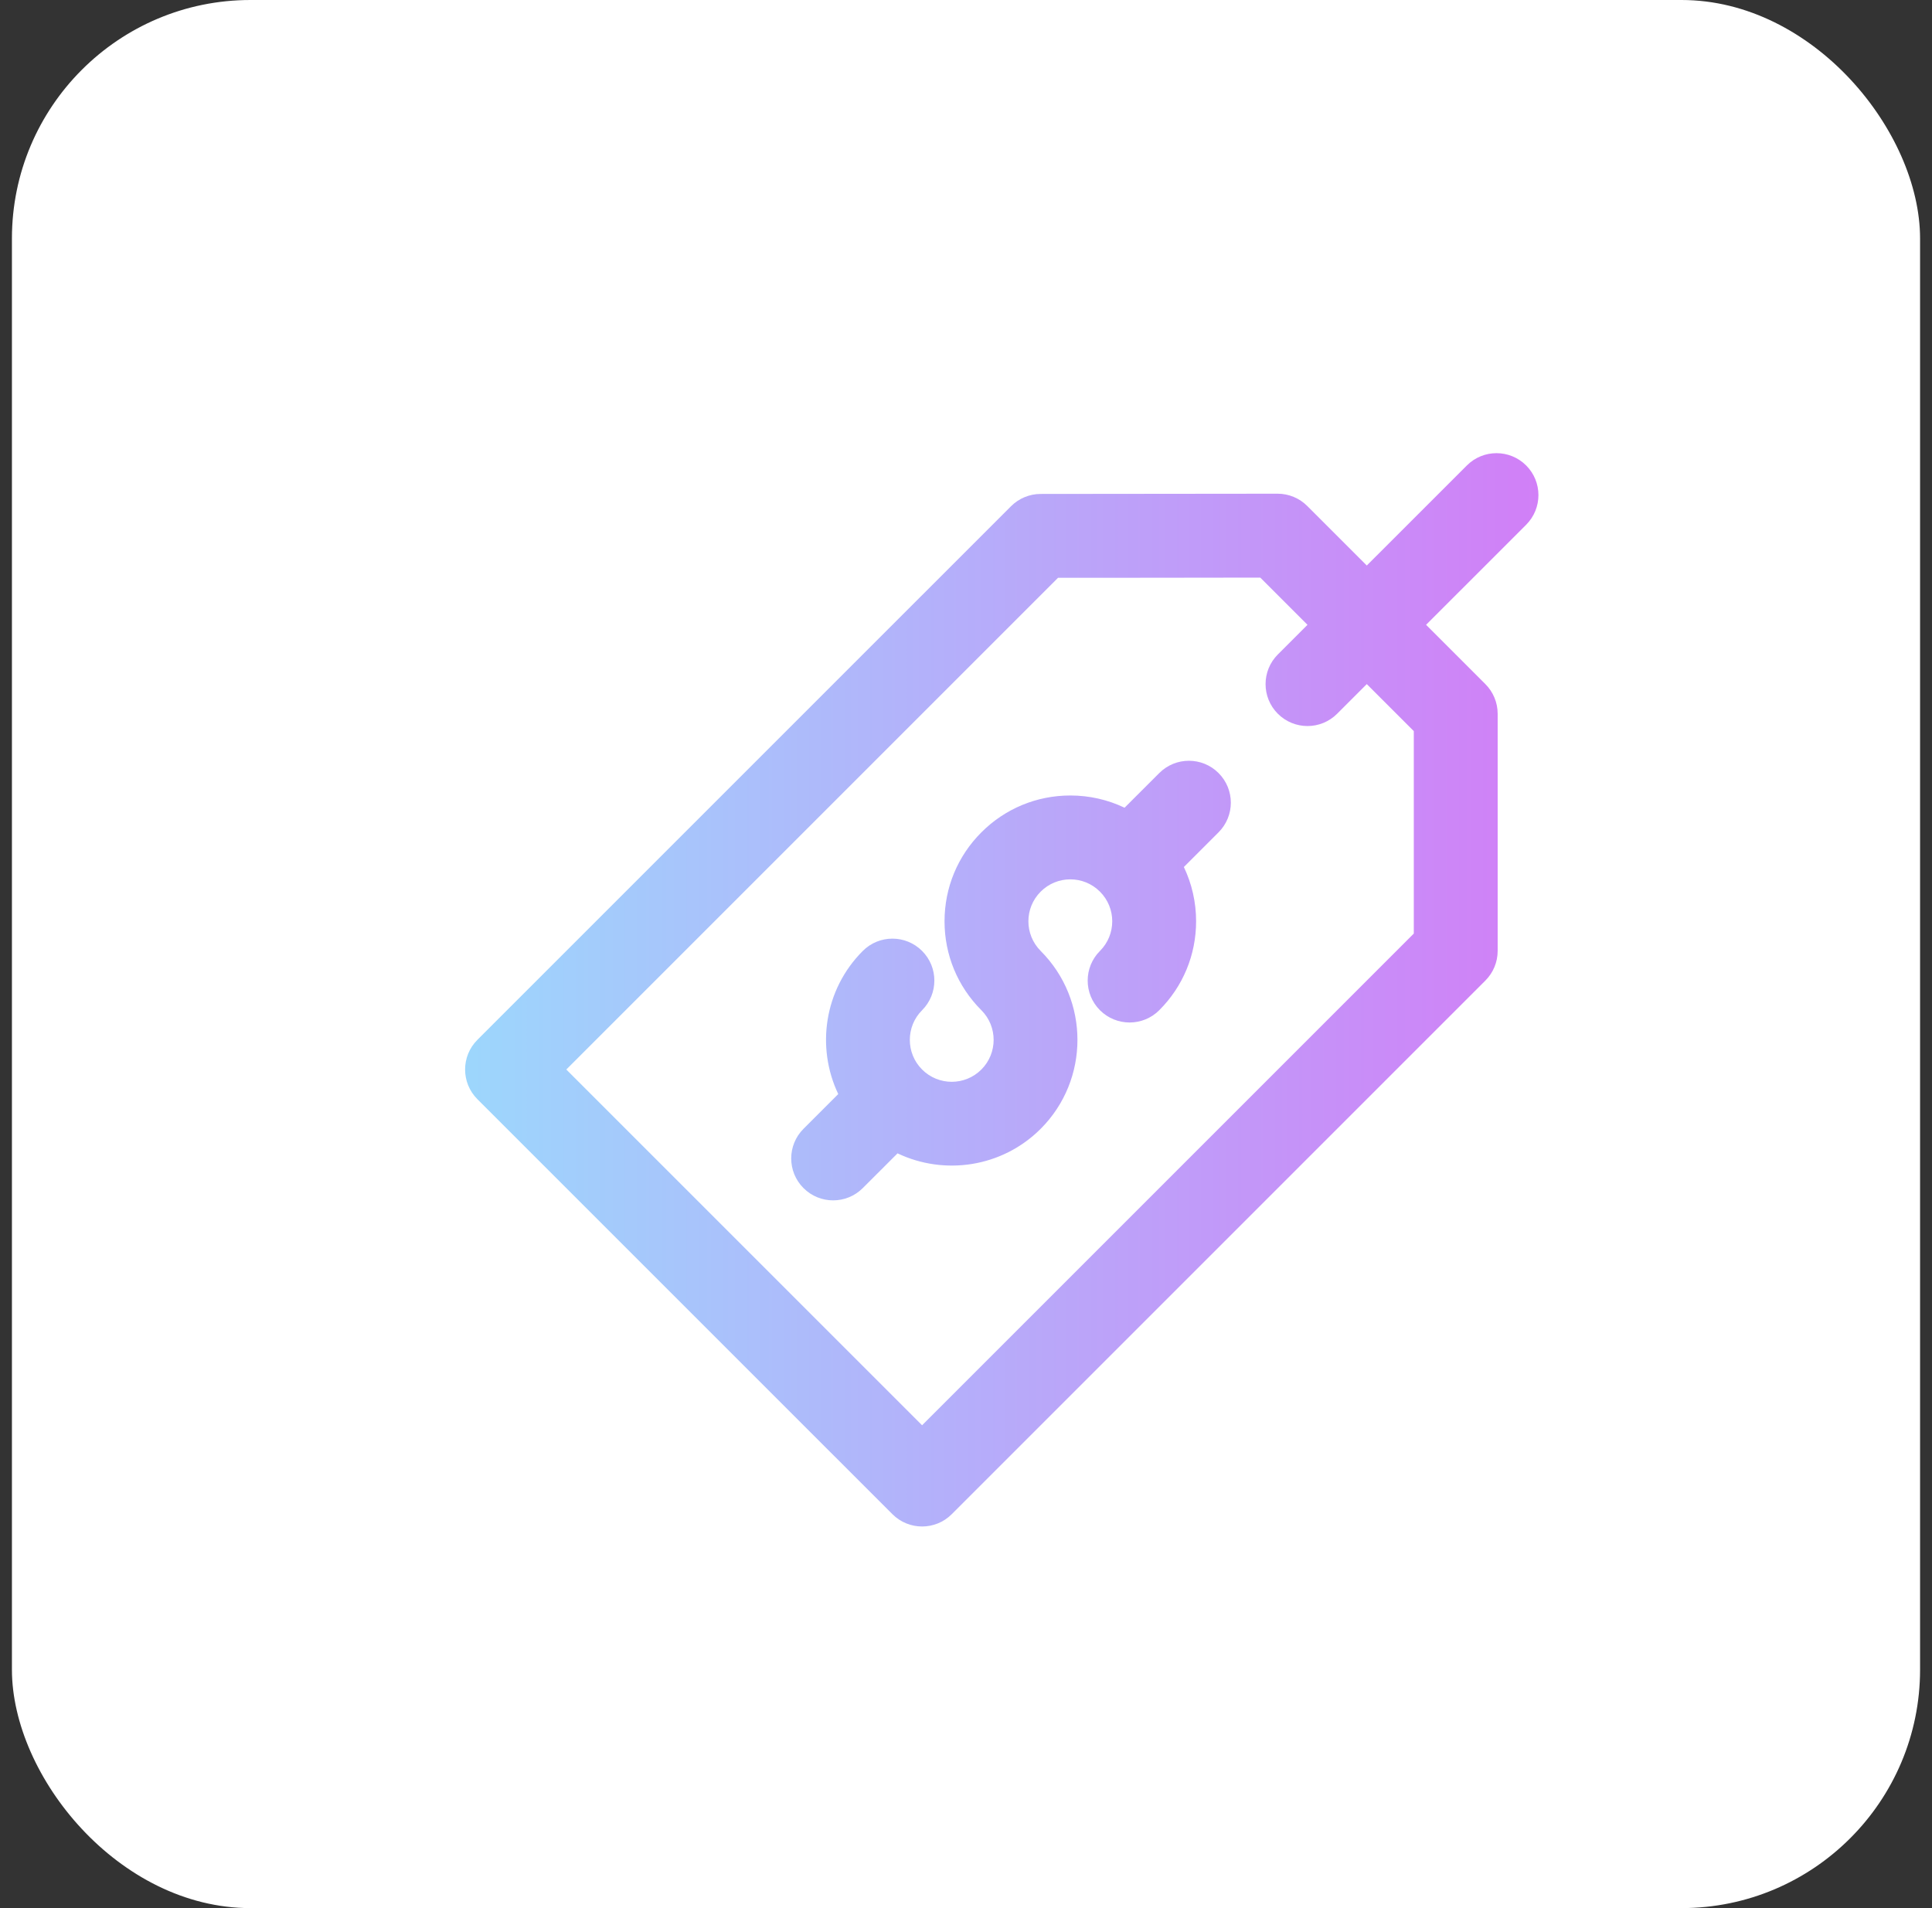 <svg width="81" height="80" viewBox="0 0 81 80" fill="none" xmlns="http://www.w3.org/2000/svg">
<rect x="0" y="0" width="81" height="80" fill="#333333" stroke="none"/>
<rect x="0.5" y="0" width="80" height="80" rx="10" fill="white"/>
<g clip-path="url(#clip0_234_1194)">
<path d="M48.603 32.411L47.148 33.865C46.447 33.53 45.674 33.352 44.874 33.352C43.465 33.352 42.141 33.901 41.145 34.897C40.149 35.893 39.6 37.217 39.6 38.626C39.6 40.034 40.148 41.358 41.144 42.354C41.144 42.354 41.144 42.354 41.145 42.355C41.83 43.04 41.83 44.155 41.145 44.841C40.458 45.528 39.346 45.528 38.659 44.841C37.973 44.155 37.973 43.04 38.659 42.355C39.345 41.668 39.345 40.555 38.659 39.869C37.972 39.182 36.859 39.182 36.173 39.869C34.553 41.489 34.21 43.91 35.144 45.87L33.687 47.327C33 48.013 33 49.126 33.687 49.812C34.373 50.499 35.486 50.499 36.173 49.812L37.63 48.356C39.587 49.288 42.006 48.951 43.631 47.327C45.686 45.271 45.687 41.926 43.631 39.87C43.631 39.869 43.631 39.869 43.631 39.869C42.944 39.182 42.944 38.07 43.631 37.383C44.318 36.696 45.429 36.696 46.116 37.383C46.803 38.07 46.803 39.182 46.117 39.869C45.43 40.555 45.43 41.668 46.116 42.355C46.803 43.041 47.916 43.041 48.602 42.355C49.598 41.359 50.147 40.034 50.147 38.626C50.147 37.825 49.969 37.053 49.634 36.351L51.088 34.897C51.775 34.21 51.775 33.097 51.088 32.411C50.402 31.724 49.289 31.725 48.603 32.411ZM63.985 19.515C63.298 18.828 62.185 18.828 61.499 19.515L57.303 23.71L54.807 21.214C54.477 20.884 54.03 20.699 53.564 20.699C53.562 20.699 43.692 20.709 43.631 20.709C43.164 20.709 42.717 20.895 42.388 21.224L20.014 43.598C19.328 44.284 19.328 45.397 20.014 46.084L37.416 63.485C37.759 63.828 38.209 64 38.659 64C39.109 64 39.559 63.828 39.902 63.485L62.275 41.112C62.605 40.782 62.79 40.335 62.79 39.869L62.79 29.925C62.79 29.459 62.605 29.012 62.275 28.682L59.789 26.196L63.985 22.001C64.671 21.314 64.671 20.201 63.985 19.515ZM59.274 39.141L38.659 59.756L23.743 44.841L44.359 24.225C45.967 24.225 49.909 24.223 52.838 24.217L54.817 26.196L53.574 27.439C52.888 28.126 52.888 29.239 53.574 29.925C54.261 30.612 55.374 30.612 56.06 29.925L57.303 28.682L59.274 30.653L59.274 39.141Z" fill="url(#paint0_linear_234_1194)"/>
</g>
<defs>
<linearGradient id="paint0_linear_234_1194" x1="19.5" y1="41.5" x2="64.499" y2="41.5" gradientUnits="userSpaceOnUse">
<stop stop-color="#9DD6FC"/>
<stop offset="0.006" stop-color="#9DD6FC"/>
<stop offset="1" stop-color="#D17FF7"/>
</linearGradient>
<clipPath id="clip0_234_1194">
<rect width="45" height="45" fill="white" transform="translate(19.5 19)"/>
</clipPath>
</defs>
</svg>
